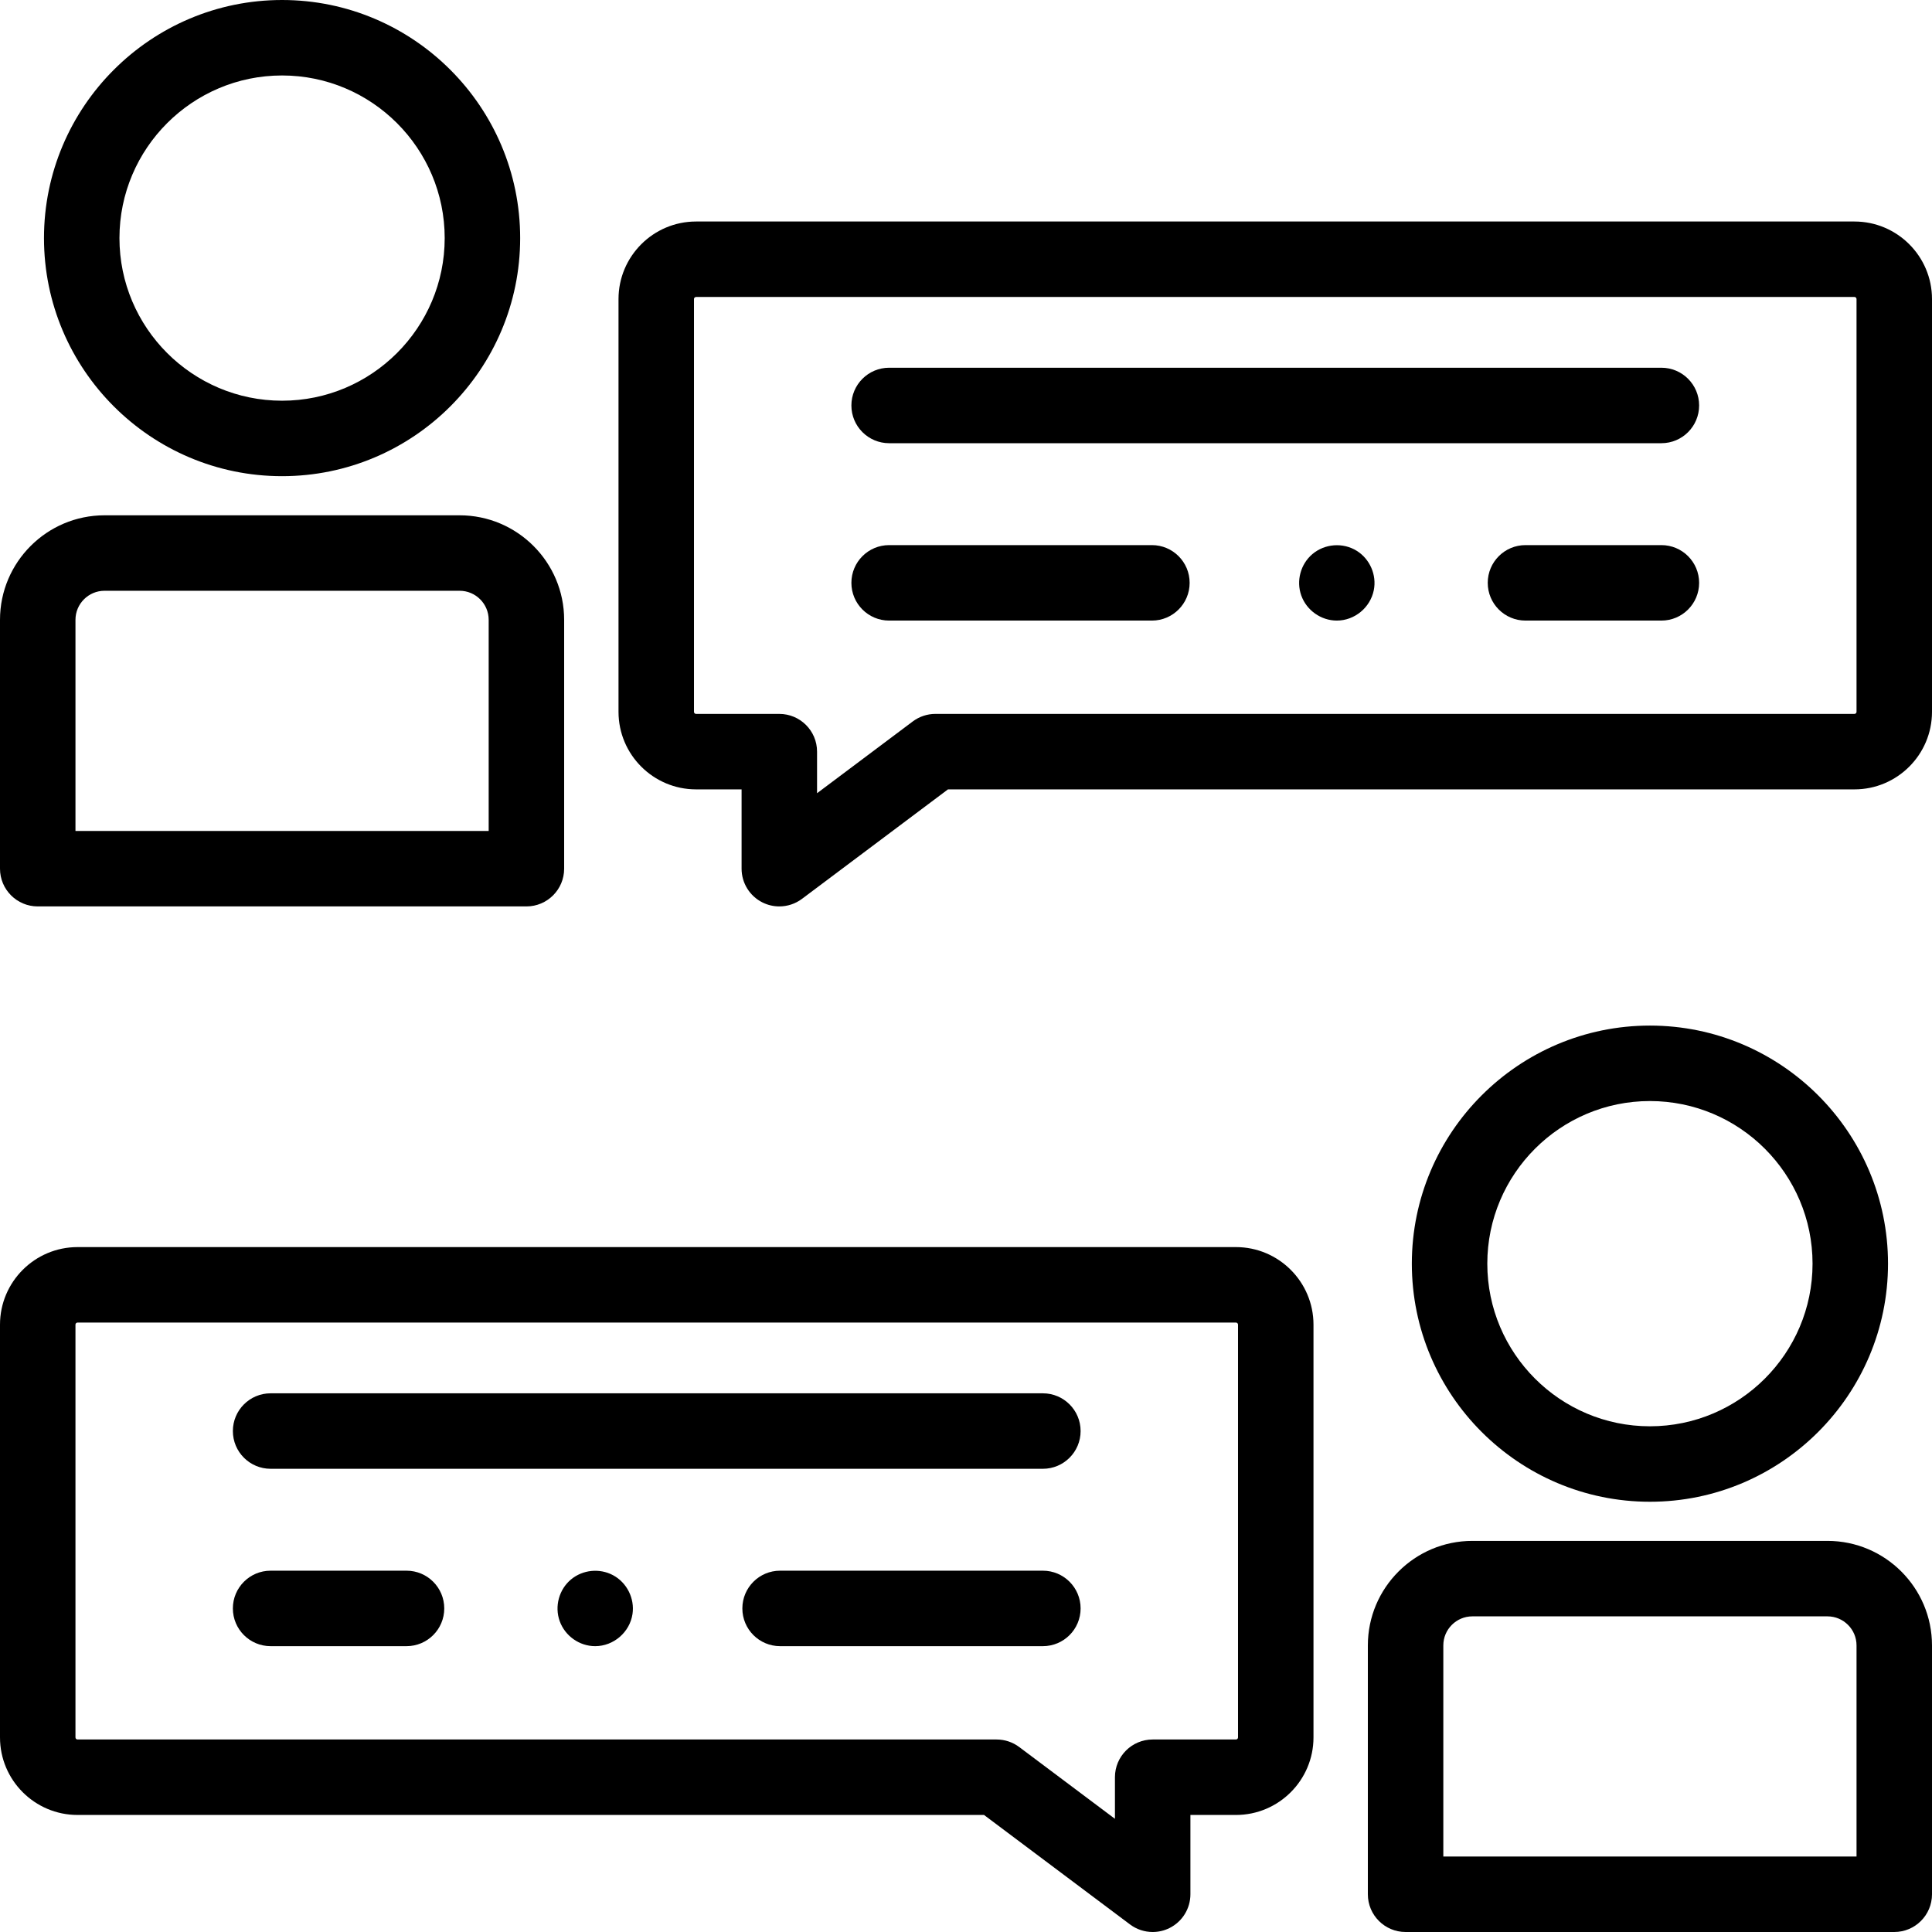 <?xml version="1.0" encoding="UTF-8"?> <svg xmlns="http://www.w3.org/2000/svg" id="Capa_1" height="512" viewBox="0 0 512 512" width="512"> <g> <g> <g> <g> <g> <path d="m206.527 240.21c-1.525 0-3.057-.349-4.472-1.056-3.388-1.694-5.527-5.157-5.527-8.944v-21.017h-12.068c-11.33 0-20.548-9.217-20.548-20.547v-109.392c0-11.332 9.22-20.551 20.552-20.551h306.985c11.332 0 20.551 9.219 20.551 20.551v109.393c0 11.33-9.218 20.547-20.548 20.547h-240.227l-38.697 29.018c-1.764 1.321-3.877 1.998-6.001 1.998zm-22.063-161.507c-.305 0-.552.247-.552.551v109.393c0 .302.246.547.548.547h22.068c5.522 0 10 4.477 10 10v11.018l25.364-19.02c1.73-1.298 3.836-1.999 5.999-1.999h243.56c.302 0 .548-.245.548-.547v-109.392c0-.304-.247-.551-.551-.551z"></path> </g> </g> <g> <g> <g> <path d="m440.286 117.453h-204.659c-5.522 0-10-4.478-10-10s4.478-10 10-10h204.659c5.522 0 10 4.478 10 10 0 5.523-4.477 10-10 10z"></path> </g> </g> <g> <g> <path d="m440.286 164.46h-36.02c-5.522 0-10-4.478-10-10 0-5.523 4.478-10 10-10h36.02c5.522 0 10 4.477 10 10 0 5.522-4.477 10-10 10z"></path> </g> </g> <g> <g> <path d="m354.27 164.46c-4.179 0-8.004-2.709-9.414-6.636-1.391-3.874-.195-8.327 2.946-10.986 3.274-2.771 8.099-3.134 11.745-.868 3.491 2.17 5.336 6.408 4.523 10.44-.931 4.615-5.083 8.05-9.8 8.05z"></path> </g> </g> <g> <g> <path d="m305.267 164.46h-69.64c-5.522 0-10-4.478-10-10 0-5.523 4.478-10 10-10h69.64c5.522 0 10 4.477 10 10 0 5.522-4.478 10-10 10z"></path> </g> </g> </g> </g> <g> <g> <g> <g> <path d="m74.752 126.191c-34.791 0-63.096-28.305-63.096-63.096s28.305-63.095 63.096-63.095c34.792 0 63.097 28.305 63.097 63.096s-28.305 63.095-63.097 63.095zm0-106.191c-23.763 0-43.096 19.333-43.096 43.096s19.333 43.096 43.096 43.096c23.764 0 43.097-19.333 43.097-43.096s-19.333-43.096-43.097-43.096z"></path> </g> </g> <g> <g> <g> <path d="m139.505 240.21h-129.505c-5.523 0-10-4.478-10-10v-65.948c0-15.274 12.427-27.701 27.701-27.701h94.103c15.274 0 27.701 12.427 27.701 27.701v65.948c0 5.522-4.478 10-10 10zm-119.505-20h109.505v-55.948c0-4.246-3.455-7.701-7.701-7.701h-94.103c-4.246 0-7.701 3.455-7.701 7.701z"></path> </g> </g> </g> </g> </g> </g> <g> <g> <g> <path d="m305.473 512c-2.125 0-4.235-.677-6-1.999l-38.697-29.018h-240.228c-11.33 0-20.548-9.217-20.548-20.548v-109.391c0-11.332 9.219-20.551 20.551-20.551h306.985c11.332 0 20.552 9.219 20.552 20.551v109.392c0 11.33-9.218 20.548-20.548 20.548h-12.068v21.016c0 3.787-2.14 7.25-5.527 8.944-1.416.707-2.948 1.056-4.472 1.056zm-284.922-161.507c-.304 0-.551.247-.551.551v109.392c0 .302.246.548.548.548h243.561c2.163 0 4.269.701 5.999 1.999l25.364 19.02v-11.019c0-5.522 4.477-10 10-10h22.068c.302 0 .548-.246.548-.548v-109.392c0-.304-.247-.551-.552-.551z"></path> </g> </g> <g> <g> <g> <path d="m276.373 389.243h-204.659c-5.522 0-10-4.478-10-10s4.477-10 10-10h204.659c5.523 0 10 4.478 10 10 0 5.523-4.477 10-10 10z"></path> </g> </g> <g> <g> <path d="m107.733 436.249h-36.02c-5.522 0-10-4.477-10-10 0-5.522 4.477-10 10-10h36.02c5.522 0 10 4.478 10 10 0 5.523-4.477 10-10 10z"></path> </g> </g> <g> <g> <path d="m157.73 436.25c-4.184 0-7.994-2.707-9.405-6.636-1.403-3.906-.183-8.403 3.016-11.056 3.1-2.57 7.551-3.013 11.101-1.124 3.685 1.961 5.79 6.157 5.18 10.282-.713 4.833-5.006 8.534-9.892 8.534z"></path> </g> </g> <g> <g> <path d="m276.373 436.249h-69.64c-5.522 0-10-4.477-10-10 0-5.522 4.478-10 10-10h69.64c5.523 0 10 4.478 10 10 0 5.523-4.477 10-10 10z"></path> </g> </g> </g> </g> <g> <g> <g> <g> <path d="m437.248 397.981c-34.792 0-63.097-28.305-63.097-63.096s28.305-63.096 63.097-63.096c34.791 0 63.096 28.305 63.096 63.096 0 34.792-28.305 63.096-63.096 63.096zm0-106.191c-23.764 0-43.097 19.333-43.097 43.096s19.333 43.096 43.097 43.096c23.763 0 43.096-19.333 43.096-43.096s-19.333-43.096-43.096-43.096z"></path> </g> </g> <g> <g> <g> <path d="m502 512h-129.505c-5.522 0-10-4.478-10-10v-65.948c0-15.274 12.427-27.701 27.701-27.701h94.103c15.274 0 27.701 12.427 27.701 27.701v65.948c0 5.522-4.478 10-10 10zm-119.505-20h109.505v-55.948c0-4.246-3.455-7.701-7.701-7.701h-94.103c-4.246 0-7.701 3.455-7.701 7.701z"></path> </g> </g> </g> </g> </g> </g> </svg> 